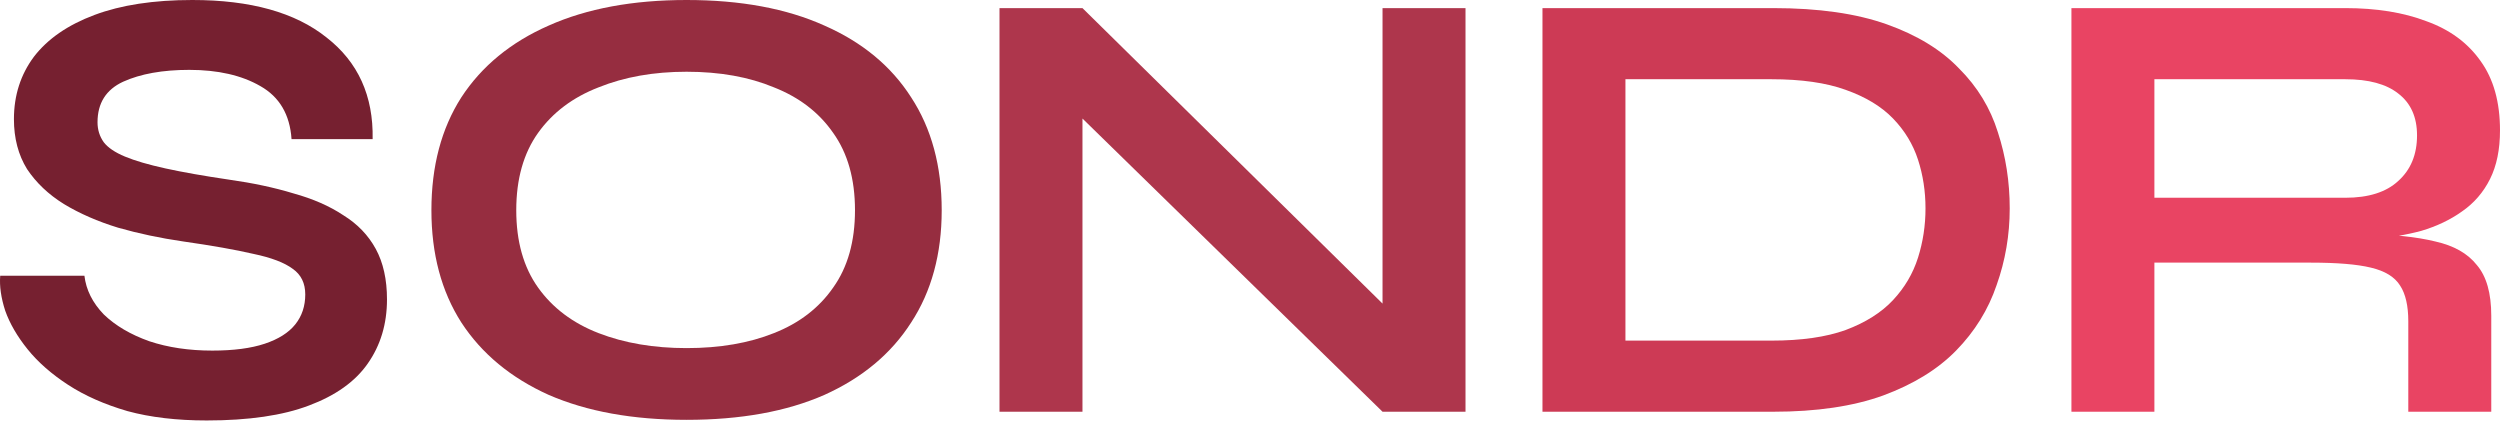 <svg width="400" height="68" viewBox="0 0 400 68" fill="none" xmlns="http://www.w3.org/2000/svg">
<path d="M331.428 65.877V1.297H375.246C380.237 1.297 384.562 1.996 388.222 3.394C391.948 4.724 394.843 6.854 396.906 9.782C398.969 12.643 400 16.336 400 20.861C400 23.922 399.468 26.517 398.403 28.646C397.338 30.776 395.841 32.506 393.911 33.837C392.048 35.167 389.886 36.199 387.423 36.931C384.961 37.596 382.333 38.029 379.538 38.228L378.141 37.43C382.799 37.496 386.625 37.896 389.619 38.628C392.614 39.293 394.843 40.557 396.307 42.421C397.837 44.217 398.603 46.912 398.603 50.505V65.877H385.327V51.404C385.327 48.942 384.895 47.045 384.03 45.714C383.165 44.317 381.601 43.352 379.339 42.82C377.143 42.288 373.949 42.021 369.757 42.021H344.703V65.877H331.428ZM344.703 31.641H375.246C378.973 31.641 381.801 30.742 383.73 28.946C385.727 27.149 386.725 24.72 386.725 21.659C386.725 18.732 385.727 16.502 383.73 14.972C381.801 13.441 378.973 12.676 375.246 12.676H344.703V31.641Z" fill="#E94463"/>
<path d="M283.726 1.297C290.979 1.297 297.034 2.163 301.892 3.893C306.75 5.623 310.609 7.985 313.47 10.979C316.398 13.907 318.461 17.301 319.659 21.16C320.923 25.02 321.555 29.079 321.555 33.338C321.555 37.596 320.857 41.689 319.459 45.615C318.128 49.541 315.966 53.034 312.971 56.095C310.043 59.089 306.151 61.485 301.293 63.282C296.502 65.012 290.646 65.877 283.726 65.877H246.795V1.297H283.726ZM260.07 54.498H283.427C288.218 54.498 292.177 53.932 295.304 52.801C298.498 51.603 301.027 50.006 302.89 48.01C304.753 46.014 306.084 43.751 306.883 41.223C307.681 38.694 308.08 36.066 308.08 33.338C308.08 30.609 307.681 28.014 306.883 25.552C306.084 23.09 304.753 20.894 302.89 18.965C301.027 17.035 298.498 15.504 295.304 14.373C292.177 13.242 288.218 12.676 283.427 12.676H260.07V54.498Z" fill="#CD3A55"/>
<path d="M225.397 52.701L221.205 54.398V1.297H234.481V65.877H221.205L169.003 14.872L173.195 13.175V65.877H159.92V1.297H173.195L225.397 52.701Z" fill="#AE364C"/>
<path d="M109.85 67.174C101.266 67.174 93.913 65.844 87.791 63.182C81.736 60.454 77.078 56.594 73.817 51.603C70.623 46.613 69.026 40.624 69.026 33.637C69.026 26.584 70.623 20.562 73.817 15.571C77.078 10.58 81.736 6.754 87.791 4.092C93.913 1.364 101.266 0 109.85 0C118.5 0 125.853 1.364 131.908 4.092C137.964 6.754 142.589 10.58 145.783 15.571C149.043 20.562 150.673 26.584 150.673 33.637C150.673 40.624 149.043 46.613 145.783 51.603C142.589 56.594 137.964 60.454 131.908 63.182C125.853 65.844 118.5 67.174 109.85 67.174ZM109.85 55.696C115.173 55.696 119.831 54.897 123.824 53.3C127.883 51.703 131.043 49.275 133.306 46.014C135.635 42.753 136.799 38.628 136.799 33.637C136.799 28.646 135.635 24.521 133.306 21.26C131.043 18 127.883 15.571 123.824 13.974C119.831 12.31 115.173 11.479 109.85 11.479C104.593 11.479 99.902 12.31 95.776 13.974C91.65 15.571 88.423 18 86.094 21.26C83.765 24.521 82.601 28.646 82.601 33.637C82.601 38.628 83.765 42.753 86.094 46.014C88.423 49.275 91.65 51.703 95.776 53.3C99.902 54.897 104.593 55.696 109.85 55.696Z" fill="#962D40"/>
<path d="M0.033 44.117H13.508C13.774 46.38 14.806 48.443 16.602 50.306C18.465 52.103 20.894 53.533 23.889 54.598C26.883 55.596 30.243 56.095 33.97 56.095C37.364 56.095 40.158 55.729 42.354 54.997C44.55 54.265 46.18 53.234 47.245 51.903C48.31 50.572 48.842 48.975 48.842 47.112C48.842 45.315 48.177 43.951 46.846 43.02C45.515 42.021 43.419 41.223 40.557 40.624C37.696 39.959 33.937 39.293 29.279 38.628C25.619 38.095 22.159 37.364 18.898 36.432C15.637 35.434 12.743 34.169 10.214 32.639C7.752 31.108 5.789 29.245 4.325 27.049C2.928 24.787 2.229 22.125 2.229 19.064C2.229 15.271 3.294 11.944 5.423 9.083C7.619 6.222 10.846 3.993 15.105 2.396C19.364 0.799 24.587 0 30.776 0C40.092 0 47.245 1.996 52.236 5.989C57.293 9.915 59.755 15.338 59.622 22.258H46.646C46.38 18.332 44.716 15.504 41.655 13.774C38.661 12.044 34.868 11.179 30.277 11.179C26.018 11.179 22.491 11.811 19.697 13.076C16.968 14.34 15.604 16.503 15.604 19.563C15.604 20.761 15.937 21.826 16.602 22.758C17.268 23.622 18.399 24.388 19.996 25.053C21.593 25.719 23.756 26.351 26.484 26.95C29.212 27.549 32.606 28.147 36.665 28.746C40.458 29.279 43.885 30.011 46.946 30.942C50.073 31.807 52.735 32.972 54.931 34.436C57.193 35.833 58.923 37.63 60.121 39.825C61.319 42.021 61.918 44.716 61.918 47.91C61.918 51.836 60.886 55.263 58.823 58.191C56.827 61.053 53.7 63.282 49.441 64.879C45.249 66.476 39.792 67.274 33.072 67.274C28.28 67.274 24.055 66.775 20.395 65.777C16.735 64.712 13.575 63.315 10.913 61.585C8.251 59.855 6.089 57.958 4.425 55.895C2.761 53.833 1.564 51.77 0.832 49.707C0.166 47.644 -0.1 45.781 0.033 44.117Z" fill="#762030"/>
</svg>
